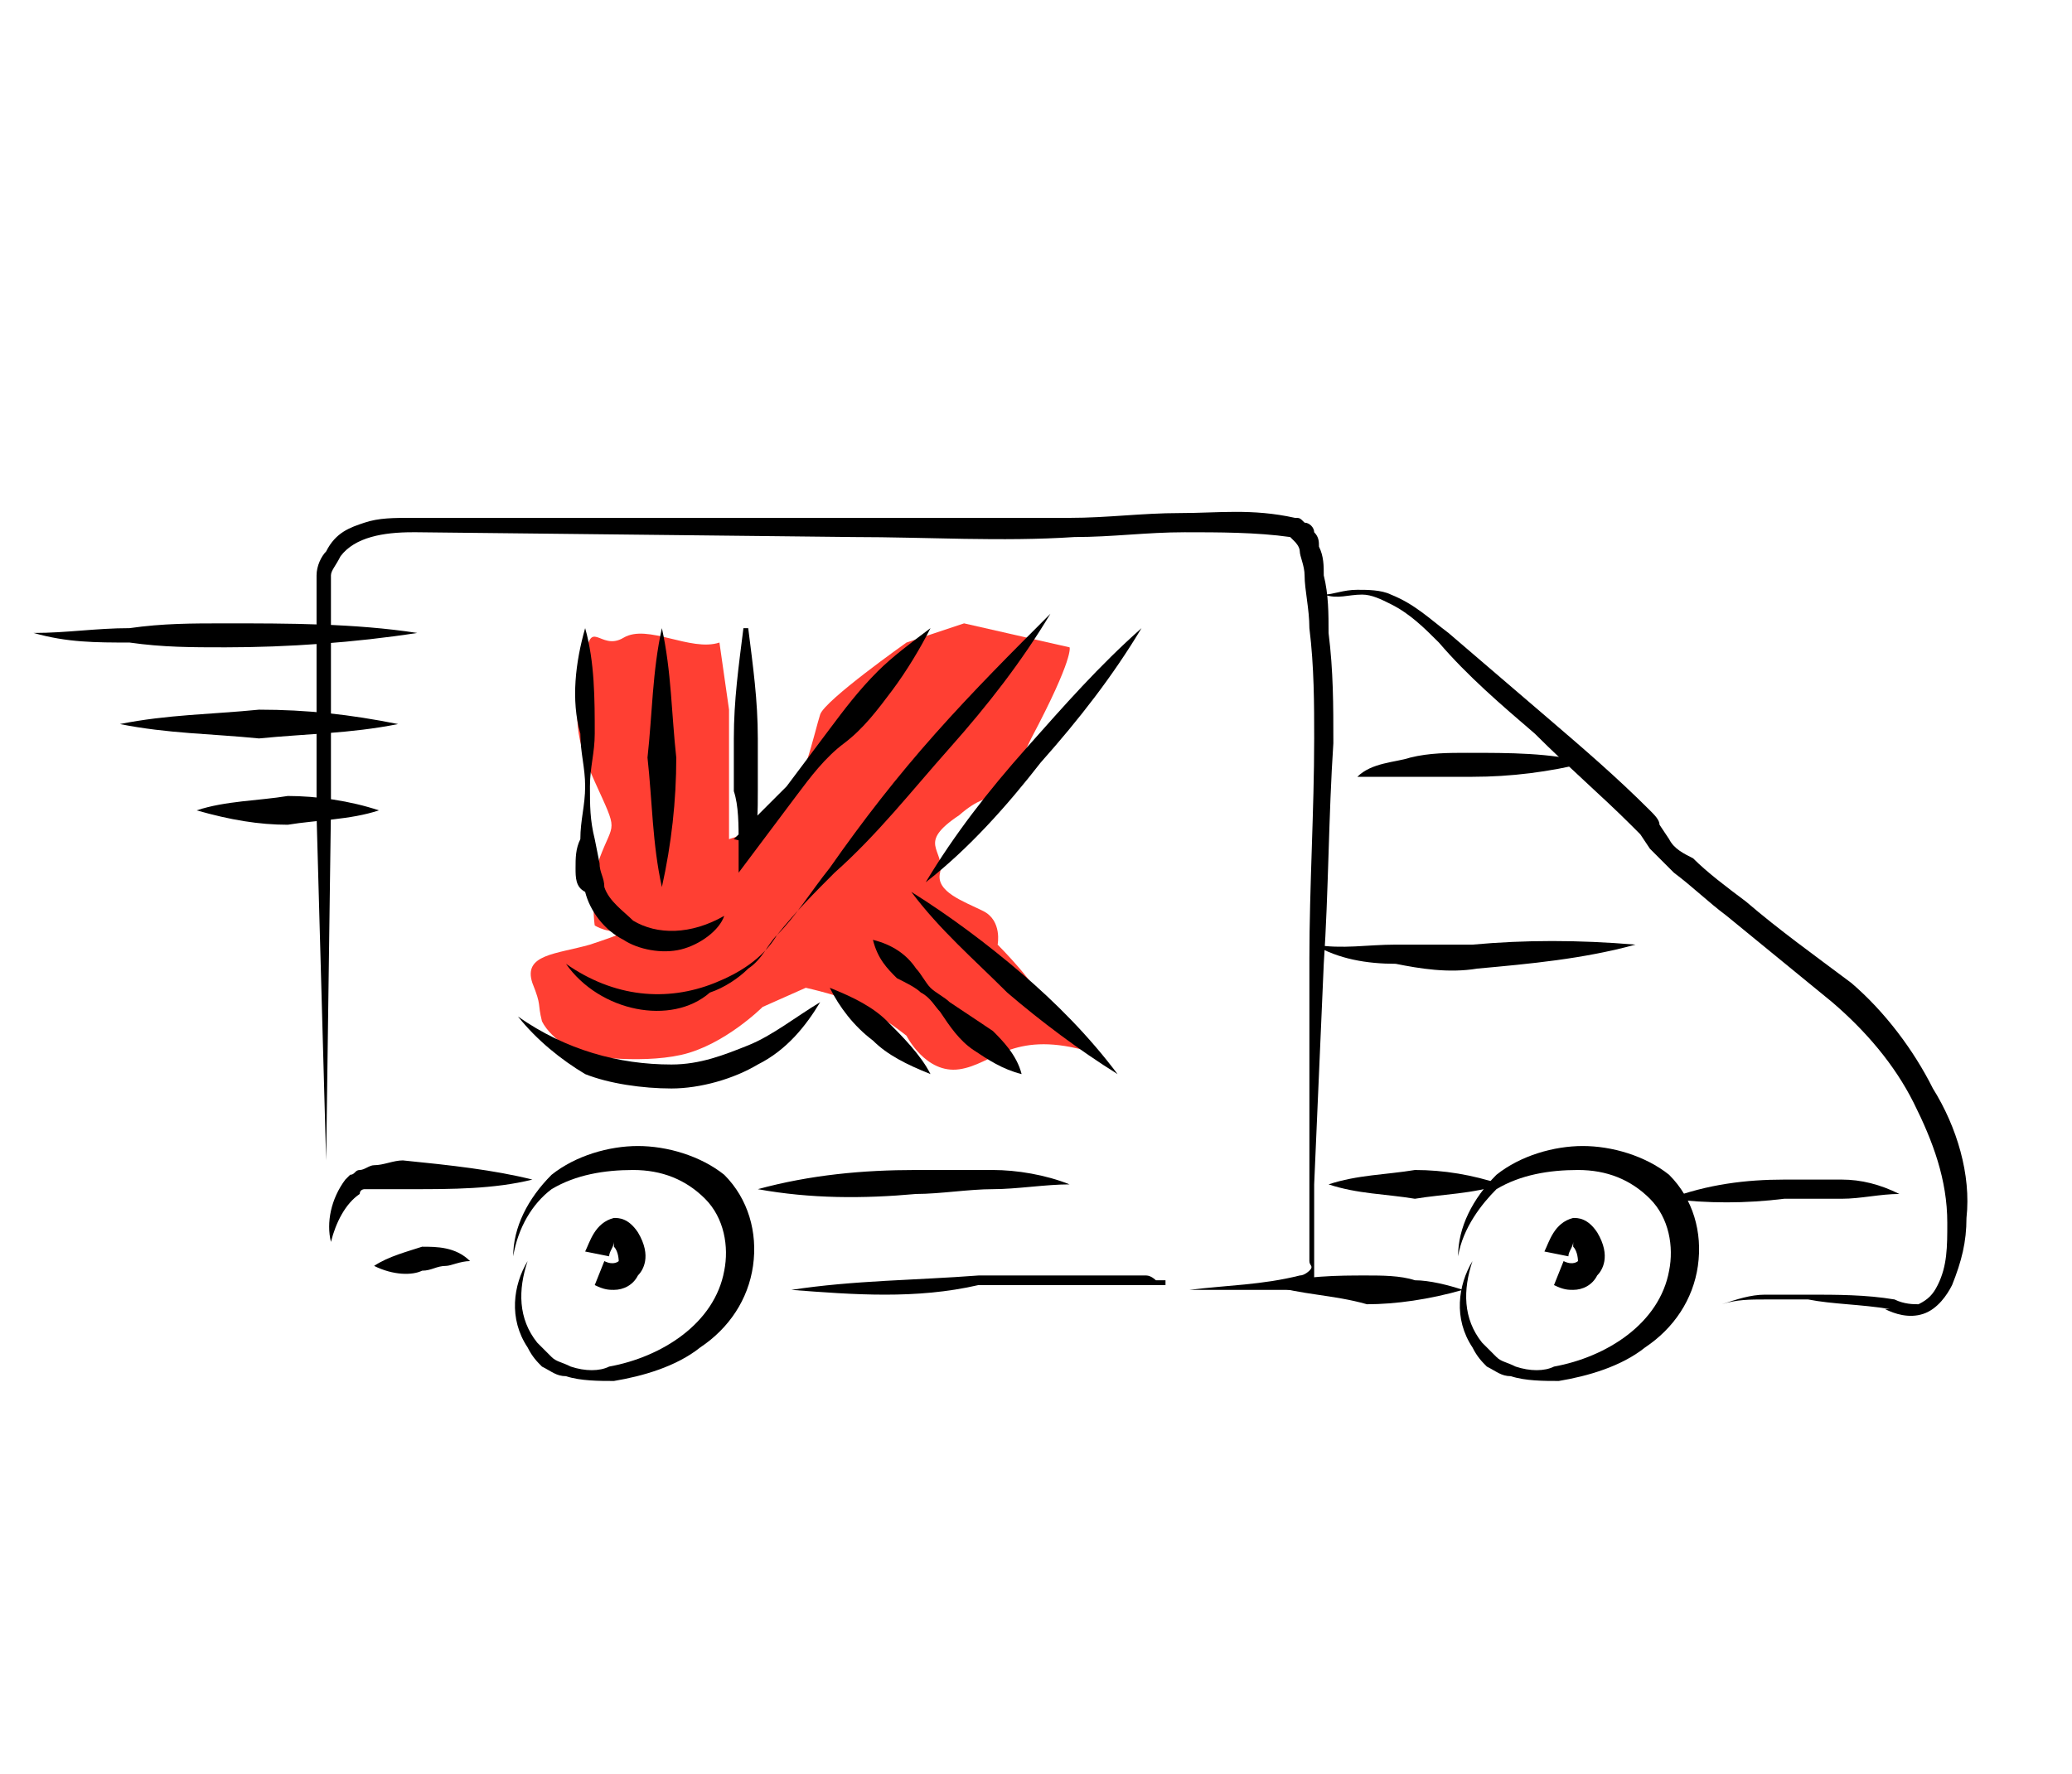 <?xml version="1.0" encoding="utf-8"?>
<!-- Generator: Adobe Illustrator 25.4.1, SVG Export Plug-In . SVG Version: 6.00 Build 0)  -->
<svg version="1.1" id="Layer_1" xmlns="http://www.w3.org/2000/svg" xmlns:xlink="http://www.w3.org/1999/xlink" x="0px" y="0px"
	 viewBox="0 0 43.2 37" style="enable-background:new 0 0 43.2 37;" xml:space="preserve">
<style type="text/css">
	.st0{fill:#FF3F33;}
	.st1{fill:none;}
</style>
<g>
	<path class="st0" d="M21.7,20.9c0-0.3-0.9-1.2-0.9-1.2s0.1-0.5-0.3-0.7s-1-0.4-0.9-0.8c0.1-0.5-0.5-0.6,0.4-1.2
		c0.8-0.7,0.7,0.1,1.5-1.6c0.9-1.7,0.8-1.9,0.8-1.9L20.1,13l-1.2,0.4c0,0-1.7,1.2-1.8,1.5c-0.1,0.3-0.4,1.7-0.8,2
		c-0.4,0.4-1.1,0.6-1.1,0.6v-0.9v-1.8L15,13.4c-0.6,0.2-1.5-0.4-2-0.1s-0.7-0.5-0.8,0.5c-0.2,1-0.3,1.4,0.2,2.5s0.4,0.8,0.1,1.6
		c-0.2,0.8-0.1,1.4-0.1,1.4s0.3,0.2,0.7,0.1c-0.2,0.1-0.5,0.2-0.8,0.3c-0.7,0.2-1.4,0.2-1.2,0.8c0.2,0.5,0.1,0.4,0.2,0.8
		c0.2,0.4,0.8,0.7,0.8,0.7s1.2,0.2,2.1,0s1.7-1,1.7-1l0.9-0.4c0,0,0.9,0.2,1.2,0.4c0.4,0.2,0.9,0.6,0.9,0.6s0.4,0.8,1.1,0.7
		c0.7-0.1,1.1-0.8,2.6-0.4L21.7,20.9z"/>
	<path d="M13.8,13.1c0.2,0.9,0.2,1.8,0.3,2.7c0,0.9-0.1,1.8-0.3,2.7c-0.2-0.9-0.2-1.8-0.3-2.7C13.6,14.9,13.6,14,13.8,13.1z"/>
	<path d="M19.4,13.1c-0.2,0.4-0.5,0.9-0.8,1.3c-0.3,0.4-0.6,0.8-1,1.1s-0.7,0.7-1,1.1s-0.6,0.8-0.9,1.2l-0.3,0.4v-0.6
		c0-0.4,0-0.8-0.1-1.1c0-0.4,0-0.8,0-1.1c0-0.8,0.1-1.5,0.2-2.3h0.1c0.1,0.8,0.2,1.5,0.2,2.3c0,0.4,0,0.8,0,1.1c0,0.4,0,0.8-0.1,1.1
		l-0.4-0.1c0.4-0.4,0.7-0.7,1.1-1.1c0.3-0.4,0.6-0.8,0.9-1.2s0.6-0.8,1-1.2C18.6,13.7,19,13.4,19.4,13.1L19.4,13.1z"/>
	<path d="M12.2,13.1c0.2,0.7,0.2,1.5,0.2,2.2c0,0.4-0.1,0.7-0.1,1.1s0,0.7,0.1,1.1l0.1,0.5c0,0.2,0.1,0.3,0.1,0.5
		c0.1,0.3,0.4,0.5,0.6,0.7c0.5,0.3,1.2,0.3,1.9-0.1l0,0c-0.1,0.3-0.5,0.6-0.9,0.7s-0.9,0-1.2-0.2c-0.4-0.2-0.7-0.6-0.8-1
		C12,18.5,12,18.3,12,18.1c0-0.2,0-0.4,0.1-0.6c0-0.4,0.1-0.7,0.1-1.1s-0.1-0.7-0.1-1.1C11.9,14.6,12,13.8,12.2,13.1L12.2,13.1z"/>
	<path d="M11.8,20.1c1,0.7,2.1,0.8,3.1,0.4c0.5-0.2,1-0.5,1.3-1c0.4-0.4,0.7-0.9,1.1-1.4c0.7-1,1.4-1.9,2.2-2.8
		c0.8-0.9,1.6-1.7,2.4-2.5l0,0c-0.6,1-1.3,1.9-2.1,2.8c-0.8,0.9-1.5,1.8-2.4,2.6c-0.4,0.4-0.8,0.8-1.2,1.3c-0.2,0.2-0.3,0.5-0.6,0.7
		c-0.2,0.2-0.5,0.4-0.8,0.5C14,21.4,12.5,21.1,11.8,20.1L11.8,20.1z"/>
	<path d="M19.3,18.4c0.6-1,1.3-1.9,2.1-2.8c0.8-0.9,1.5-1.7,2.4-2.5c-0.6,1-1.3,1.9-2.1,2.8C21,16.8,20.2,17.7,19.3,18.4z"/>
	<path d="M10.8,21.2c1,0.7,2.1,1,3.2,1c0.6,0,1.1-0.2,1.6-0.4c0.5-0.2,1-0.6,1.5-0.9c-0.3,0.5-0.7,1-1.3,1.3
		c-0.5,0.3-1.2,0.5-1.8,0.5s-1.3-0.1-1.8-0.3C11.7,22.1,11.2,21.7,10.8,21.2z"/>
	<g>
		<g>
			<path d="M24.8,26.9c0.8-0.1,1.5-0.1,2.3-0.3c0.1,0,0.2-0.1,0.2-0.1c0.1-0.1,0-0.1,0-0.2c0-0.2,0-0.4,0-0.6v-1.1
				c0-1.5,0-3.1,0-4.6s0.1-3.1,0.1-4.6c0-0.7,0-1.5-0.1-2.3c0-0.4-0.1-0.8-0.1-1.1c0-0.2-0.1-0.4-0.1-0.5S27,11.3,27,11.3
				s0,0-0.1-0.1c-0.7-0.1-1.5-0.1-2.2-0.1c-0.8,0-1.5,0.1-2.3,0.1c-1.5,0.1-3.1,0-4.6,0l-9.1-0.1H8.6c-0.6,0-1.2,0.1-1.5,0.5
				C7,11.8,6.9,11.9,6.9,12v0.4v0.9v3.6l-0.1,7.3L6.6,17v-3.6v-0.9V12c0-0.2,0.1-0.4,0.2-0.5C7,11.1,7.3,11,7.6,10.9
				c0.3-0.1,0.6-0.1,1-0.1H8.5h0.1l0,0h0.1h0.1h0.3h0.6h1.1h2.3h4.6c1.5,0,3.1,0,4.6,0c0.8,0,1.5-0.1,2.3-0.1s1.5-0.1,2.4,0.1
				c0.1,0,0.1,0,0.2,0.1c0.1,0,0.2,0.1,0.2,0.2c0.1,0.1,0.1,0.2,0.1,0.3c0.1,0.2,0.1,0.4,0.1,0.6c0.1,0.4,0.1,0.8,0.1,1.2
				c0.1,0.8,0.1,1.5,0.1,2.3c-0.1,1.5-0.1,3.1-0.2,4.6l-0.2,4.6v1.1c0,0.2,0,0.4,0,0.6v0.2c0,0.1,0,0.1-0.1,0.2s-0.2,0.1-0.3,0.1
				C26.3,26.9,25.5,26.9,24.8,26.9z"/>
			<path d="M11.1,24.6c-0.8,0.2-1.7,0.2-2.5,0.2c-0.2,0-0.4,0-0.6,0c-0.1,0-0.2,0-0.3,0c-0.1,0-0.1,0-0.1,0s-0.1,0-0.1,0.1
				c-0.3,0.2-0.5,0.6-0.6,1c-0.1-0.4,0-0.9,0.3-1.3l0.1-0.1c0.1,0,0.1-0.1,0.2-0.1s0.2-0.1,0.3-0.1c0.2,0,0.4-0.1,0.6-0.1
				C9.4,24.3,10.3,24.4,11.1,24.6z"/>
			<path d="M7.8,26.4c0.3-0.2,0.7-0.3,1-0.4c0.3,0,0.7,0,1,0.3c-0.2,0-0.4,0.1-0.5,0.1c-0.2,0-0.3,0.1-0.5,0.1
				C8.6,26.6,8.2,26.6,7.8,26.4z"/>
			<path d="M15.8,24.8c1.1-0.3,2.2-0.4,3.3-0.4c0.5,0,1.1,0,1.6,0s1.1,0.1,1.6,0.3c-0.5,0-1.1,0.1-1.6,0.1s-1.1,0.1-1.6,0.1
				C18,25,16.9,25,15.8,24.8z"/>
			<path d="M16.5,26.9c1.3-0.2,2.6-0.2,3.9-0.3c0.7,0,1.3,0,2,0c0.3,0,0.7,0,1,0c0.2,0,0.3,0,0.5,0c0.1,0,0.2,0.1,0.2,0.1l0,0l0,0
				l0,0v0.1v-0.1c0.1,0,0.1,0,0.2,0v0.1c0,0,0,0-0.1,0h-0.1H24c-0.1,0-0.2,0-0.2,0c-0.1,0-0.3,0-0.5,0h-1h-1.9
				C19.1,27.1,17.8,27,16.5,26.9z"/>
			<path d="M10.7,26.2c0-0.6,0.3-1.2,0.8-1.7c0.5-0.4,1.2-0.6,1.8-0.6s1.3,0.2,1.8,0.6c0.5,0.5,0.7,1.2,0.6,1.9
				c-0.1,0.7-0.5,1.3-1.1,1.7c-0.5,0.4-1.2,0.6-1.8,0.7c-0.3,0-0.7,0-1-0.1c-0.2,0-0.3-0.1-0.5-0.2c-0.1-0.1-0.2-0.2-0.3-0.4
				c-0.4-0.6-0.3-1.3,0-1.8c-0.2,0.6-0.2,1.2,0.2,1.7c0.1,0.1,0.2,0.2,0.3,0.3c0.1,0.1,0.2,0.1,0.4,0.2c0.3,0.1,0.6,0.1,0.8,0
				c1.1-0.2,2.2-0.9,2.4-2c0.1-0.5,0-1.1-0.4-1.5s-0.9-0.6-1.5-0.6s-1.2,0.1-1.7,0.4C11.1,25.1,10.8,25.6,10.7,26.2z"/>
			<path d="M30.4,26.2c0-0.6,0.3-1.2,0.8-1.7c0.5-0.4,1.2-0.6,1.8-0.6c0.6,0,1.3,0.2,1.8,0.6c0.5,0.5,0.7,1.2,0.6,1.9
				c-0.1,0.7-0.5,1.3-1.1,1.7c-0.5,0.4-1.2,0.6-1.8,0.7c-0.3,0-0.7,0-1-0.1c-0.2,0-0.3-0.1-0.5-0.2c-0.1-0.1-0.2-0.2-0.3-0.4
				c-0.4-0.6-0.3-1.3,0-1.8c-0.2,0.6-0.2,1.2,0.2,1.7c0.1,0.1,0.2,0.2,0.3,0.3c0.1,0.1,0.2,0.1,0.4,0.2c0.3,0.1,0.6,0.1,0.8,0
				c1.1-0.2,2.2-0.9,2.4-2c0.1-0.5,0-1.1-0.4-1.5s-0.9-0.6-1.5-0.6s-1.2,0.1-1.7,0.4C30.9,25.1,30.5,25.6,30.4,26.2z"/>
			<path d="M27.6,12.4c0.2,0,0.4-0.1,0.7-0.1c0.2,0,0.5,0,0.7,0.1c0.5,0.2,0.8,0.5,1.2,0.8c0.7,0.6,1.4,1.2,2.1,1.8s1.4,1.2,2.1,1.9
				c0.1,0.1,0.2,0.2,0.2,0.3l0.2,0.3c0.1,0.2,0.3,0.3,0.5,0.4c0.3,0.3,0.7,0.6,1.1,0.9c0.7,0.6,1.4,1.1,2.2,1.7
				c0.7,0.6,1.3,1.4,1.7,2.2c0.5,0.8,0.8,1.8,0.7,2.7c0,0.5-0.1,0.9-0.3,1.4c-0.1,0.2-0.3,0.5-0.6,0.6s-0.6,0-0.8-0.1h0.1
				c-0.6-0.1-1.2-0.1-1.7-0.2c-0.3,0-0.6,0-0.9,0c-0.3,0-0.6,0-0.9,0.1c0.3-0.1,0.6-0.2,0.9-0.2c0.3,0,0.6,0,0.9,0
				c0.6,0,1.2,0,1.8,0.1l0,0l0,0c0.2,0.1,0.4,0.1,0.5,0.1c0.2-0.1,0.3-0.2,0.4-0.4c0.2-0.4,0.2-0.8,0.2-1.3c0-0.9-0.3-1.7-0.7-2.5
				s-1-1.5-1.7-2.1L36,19.1c-0.4-0.3-0.7-0.6-1.1-0.9c-0.2-0.2-0.3-0.3-0.5-0.5l-0.2-0.3L34,17.2c-0.6-0.6-1.3-1.2-2-1.9
				c-0.7-0.6-1.4-1.2-2-1.9c-0.3-0.3-0.6-0.6-1-0.8c-0.2-0.1-0.4-0.2-0.6-0.2C28.1,12.4,27.9,12.5,27.6,12.4z"/>
			<path d="M27.7,24.7c0.6-0.2,1.2-0.2,1.8-0.3c0.6,0,1.2,0.1,1.8,0.3c-0.6,0.2-1.2,0.2-1.8,0.3C28.9,24.9,28.3,24.9,27.7,24.7z"/>
			<path d="M34.8,25c0.8-0.3,1.6-0.4,2.4-0.4c0.4,0,0.8,0,1.2,0s0.8,0.1,1.2,0.3c-0.4,0-0.8,0.1-1.2,0.1s-0.8,0-1.2,0
				C36.4,25.1,35.6,25.1,34.8,25z"/>
			<path d="M27.4,19.7c0.6,0.1,1.1,0,1.7,0s1.1,0,1.6,0c1.1-0.1,2.2-0.1,3.4,0c-1.1,0.3-2.2,0.4-3.3,0.5c-0.6,0.1-1.2,0-1.7-0.1
				C28.5,20.1,27.9,20,27.4,19.7z"/>
			<g>
				<path class="st1" d="M28.4,16.2"/>
			</g>
			<path d="M33.1,15.9c-0.8,0.2-1.6,0.3-2.4,0.3c-0.4,0-0.8,0-1.2,0h-0.6c-0.2,0-0.4,0-0.6,0c0.3-0.3,0.8-0.3,1.1-0.4
				c0.4-0.1,0.8-0.1,1.2-0.1C31.5,15.7,32.3,15.7,33.1,15.9z"/>
			<path d="M26.5,26.8c0.7-0.2,1.4-0.2,2-0.2c0.3,0,0.7,0,1,0.1c0.3,0,0.7,0.1,1,0.2c-0.7,0.2-1.4,0.3-2,0.3
				C27.8,27,27.1,27,26.5,26.8z"/>
			<path d="M0.7,13.2c0.7,0,1.3-0.1,2-0.1C3.4,13,4,13,4.7,13c1.3,0,2.7,0,4,0.2c-1.3,0.2-2.7,0.3-4,0.3c-0.7,0-1.3,0-2-0.1
				C2,13.4,1.4,13.4,0.7,13.2z"/>
			<path d="M2.5,15.1c1-0.2,1.9-0.2,2.9-0.3c1,0,1.9,0.1,2.9,0.3c-1,0.2-1.9,0.2-2.9,0.3C4.4,15.3,3.5,15.3,2.5,15.1z"/>
			<path d="M4.1,16.9c0.6-0.2,1.3-0.2,1.9-0.3c0.6,0,1.3,0.1,1.9,0.3c-0.6,0.2-1.3,0.2-1.9,0.3C5.4,17.2,4.8,17.1,4.1,16.9z"/>
		</g>
		<path d="M12.8,26.9c-0.1,0-0.2,0-0.4-0.1l0.2-0.5c0.2,0.1,0.3,0,0.3,0s0-0.2-0.1-0.3c0,0,0,0,0-0.1c0,0.1-0.1,0.2-0.1,0.3
			l-0.5-0.1c0.1-0.2,0.2-0.6,0.6-0.7c0.1,0,0.3,0,0.5,0.3c0.3,0.5,0.1,0.8,0,0.9C13.2,26.8,13,26.9,12.8,26.9z"/>
		<path d="M32.8,26.9c-0.1,0-0.2,0-0.4-0.1l0.2-0.5c0.2,0.1,0.3,0,0.3,0s0-0.2-0.1-0.3c0,0,0,0,0-0.1c0,0.1-0.1,0.2-0.1,0.3
			l-0.5-0.1c0.1-0.2,0.2-0.6,0.6-0.7c0.1,0,0.3,0,0.5,0.3c0.3,0.5,0.1,0.8,0,0.9C33.2,26.8,33,26.9,32.8,26.9z"/>
	</g>
	<path d="M19,18.6c0.8,0.5,1.6,1.1,2.3,1.7c0.7,0.6,1.4,1.3,2,2.1c-0.8-0.5-1.6-1.1-2.3-1.7C20.3,20,19.6,19.4,19,18.6z"/>
	<path d="M18.2,19.6c0.4,0.1,0.7,0.3,0.9,0.6c0.1,0.1,0.2,0.3,0.3,0.4c0.1,0.1,0.3,0.2,0.4,0.3c0.3,0.2,0.6,0.4,0.9,0.6
		c0.2,0.2,0.5,0.5,0.6,0.9l0,0c-0.4-0.1-0.7-0.3-1-0.5s-0.5-0.5-0.7-0.8c-0.1-0.1-0.2-0.3-0.4-0.4c-0.1-0.1-0.3-0.2-0.5-0.3
		C18.5,20.2,18.3,20,18.2,19.6L18.2,19.6z"/>
	<path d="M17.3,20.6c0.5,0.2,0.9,0.4,1.2,0.7c0.3,0.3,0.7,0.7,0.9,1.1c-0.5-0.2-0.9-0.4-1.2-0.7C17.8,21.4,17.5,21,17.3,20.6z"/>
</g>
</svg>
